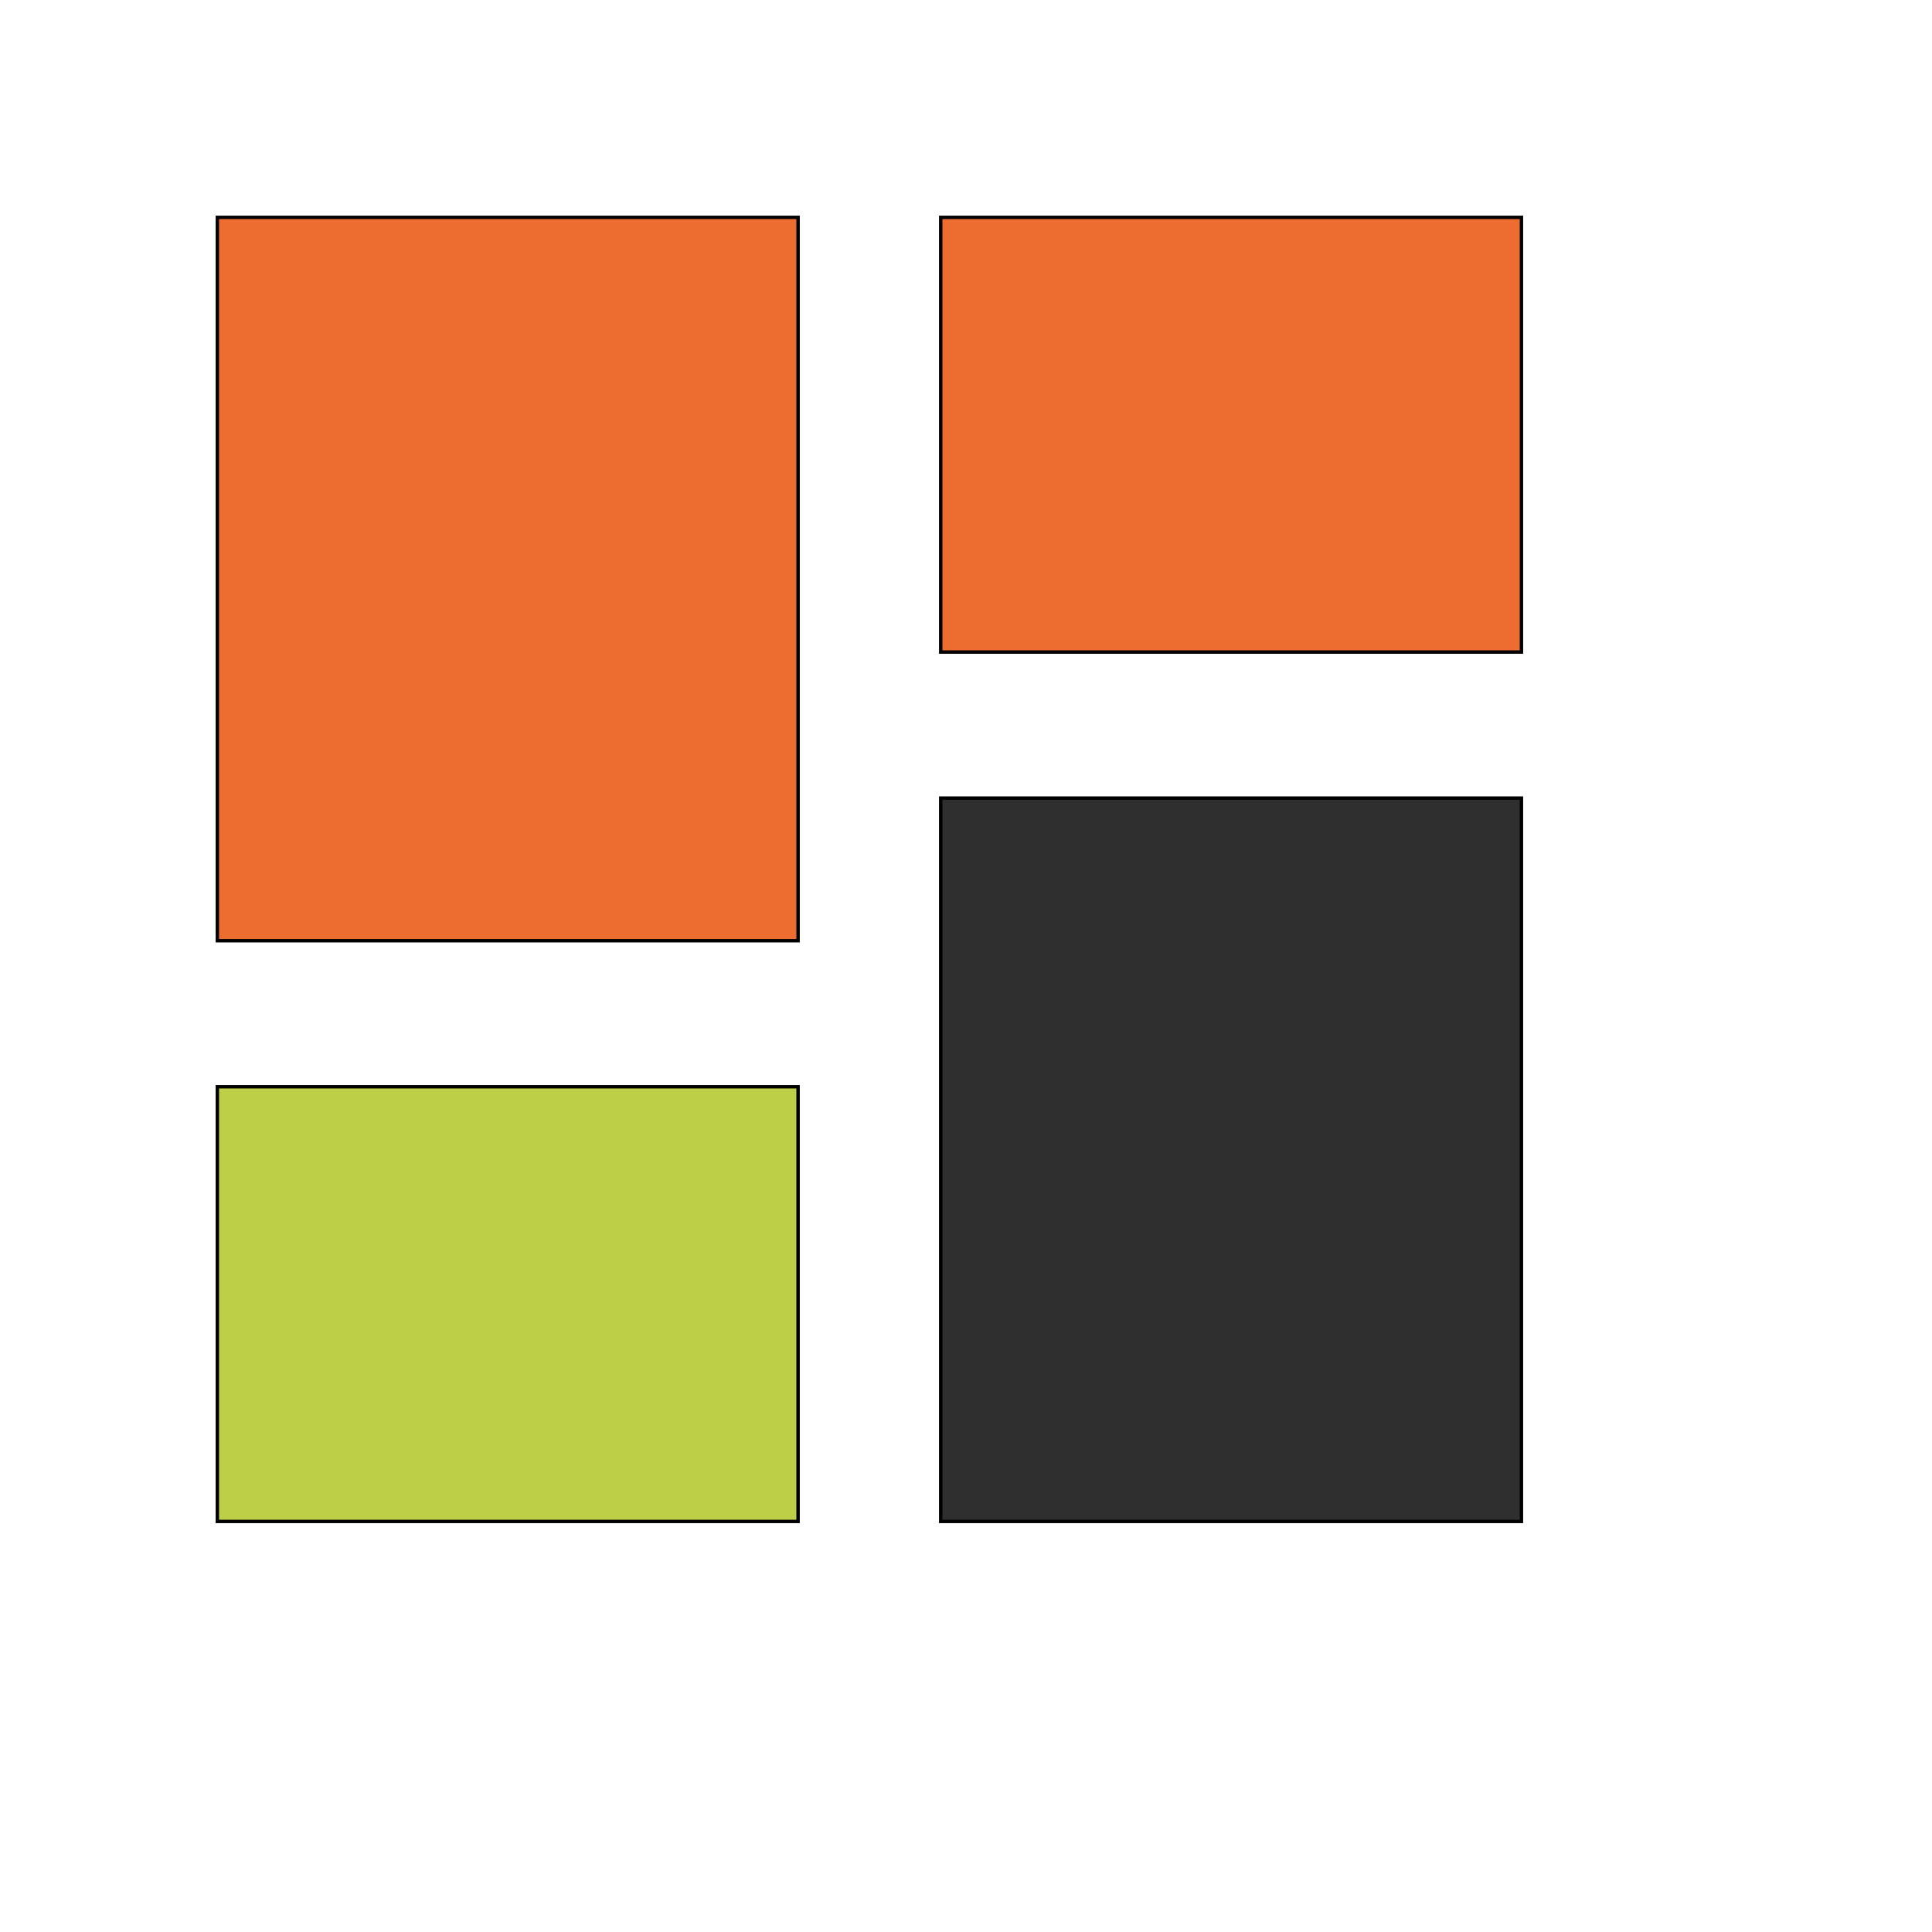 <svg id="th_wav_dashboard" width="100%" height="100%" xmlns="http://www.w3.org/2000/svg" version="1.1" xmlns:xlink="http://www.w3.org/1999/xlink" xmlns:svgjs="http://svgjs.com/svgjs" preserveAspectRatio="xMidYMin slice" data-uid="wav_dashboard" data-keyword="wav_dashboard" viewBox="0 0 512 512" transform="matrix(0.9,0,0,0.9,0,0)" data-colors="[&quot;#ed6c30&quot;,&quot;#ffdf99&quot;,&quot;#bdcf46&quot;,&quot;#2f2f2f&quot;,&quot;#00cc00&quot;]"><defs id="SvgjsDefs15516" fill="#ed6c30"></defs><path id="th_wav_dashboard_0" d="M64 277L235 277L235 64L64 64Z " fill-rule="evenodd" fill="#ed6c30" stroke-width="1" stroke="#000000"></path><path id="th_wav_dashboard_1" d="M64 448L235 448L235 320L64 320Z " fill-rule="evenodd" fill="#bdcf46" stroke-width="1" stroke="#000000"></path><path id="th_wav_dashboard_2" d="M277 448L448 448L448 235L277 235Z " fill-rule="evenodd" fill="#2f2f2f" stroke-width="1" stroke="#000000"></path><path id="th_wav_dashboard_3" d="M277 64L277 192L448 192L448 64Z " fill-rule="evenodd" fill="#ed6c30" stroke-width="1" stroke="#000000"></path></svg>